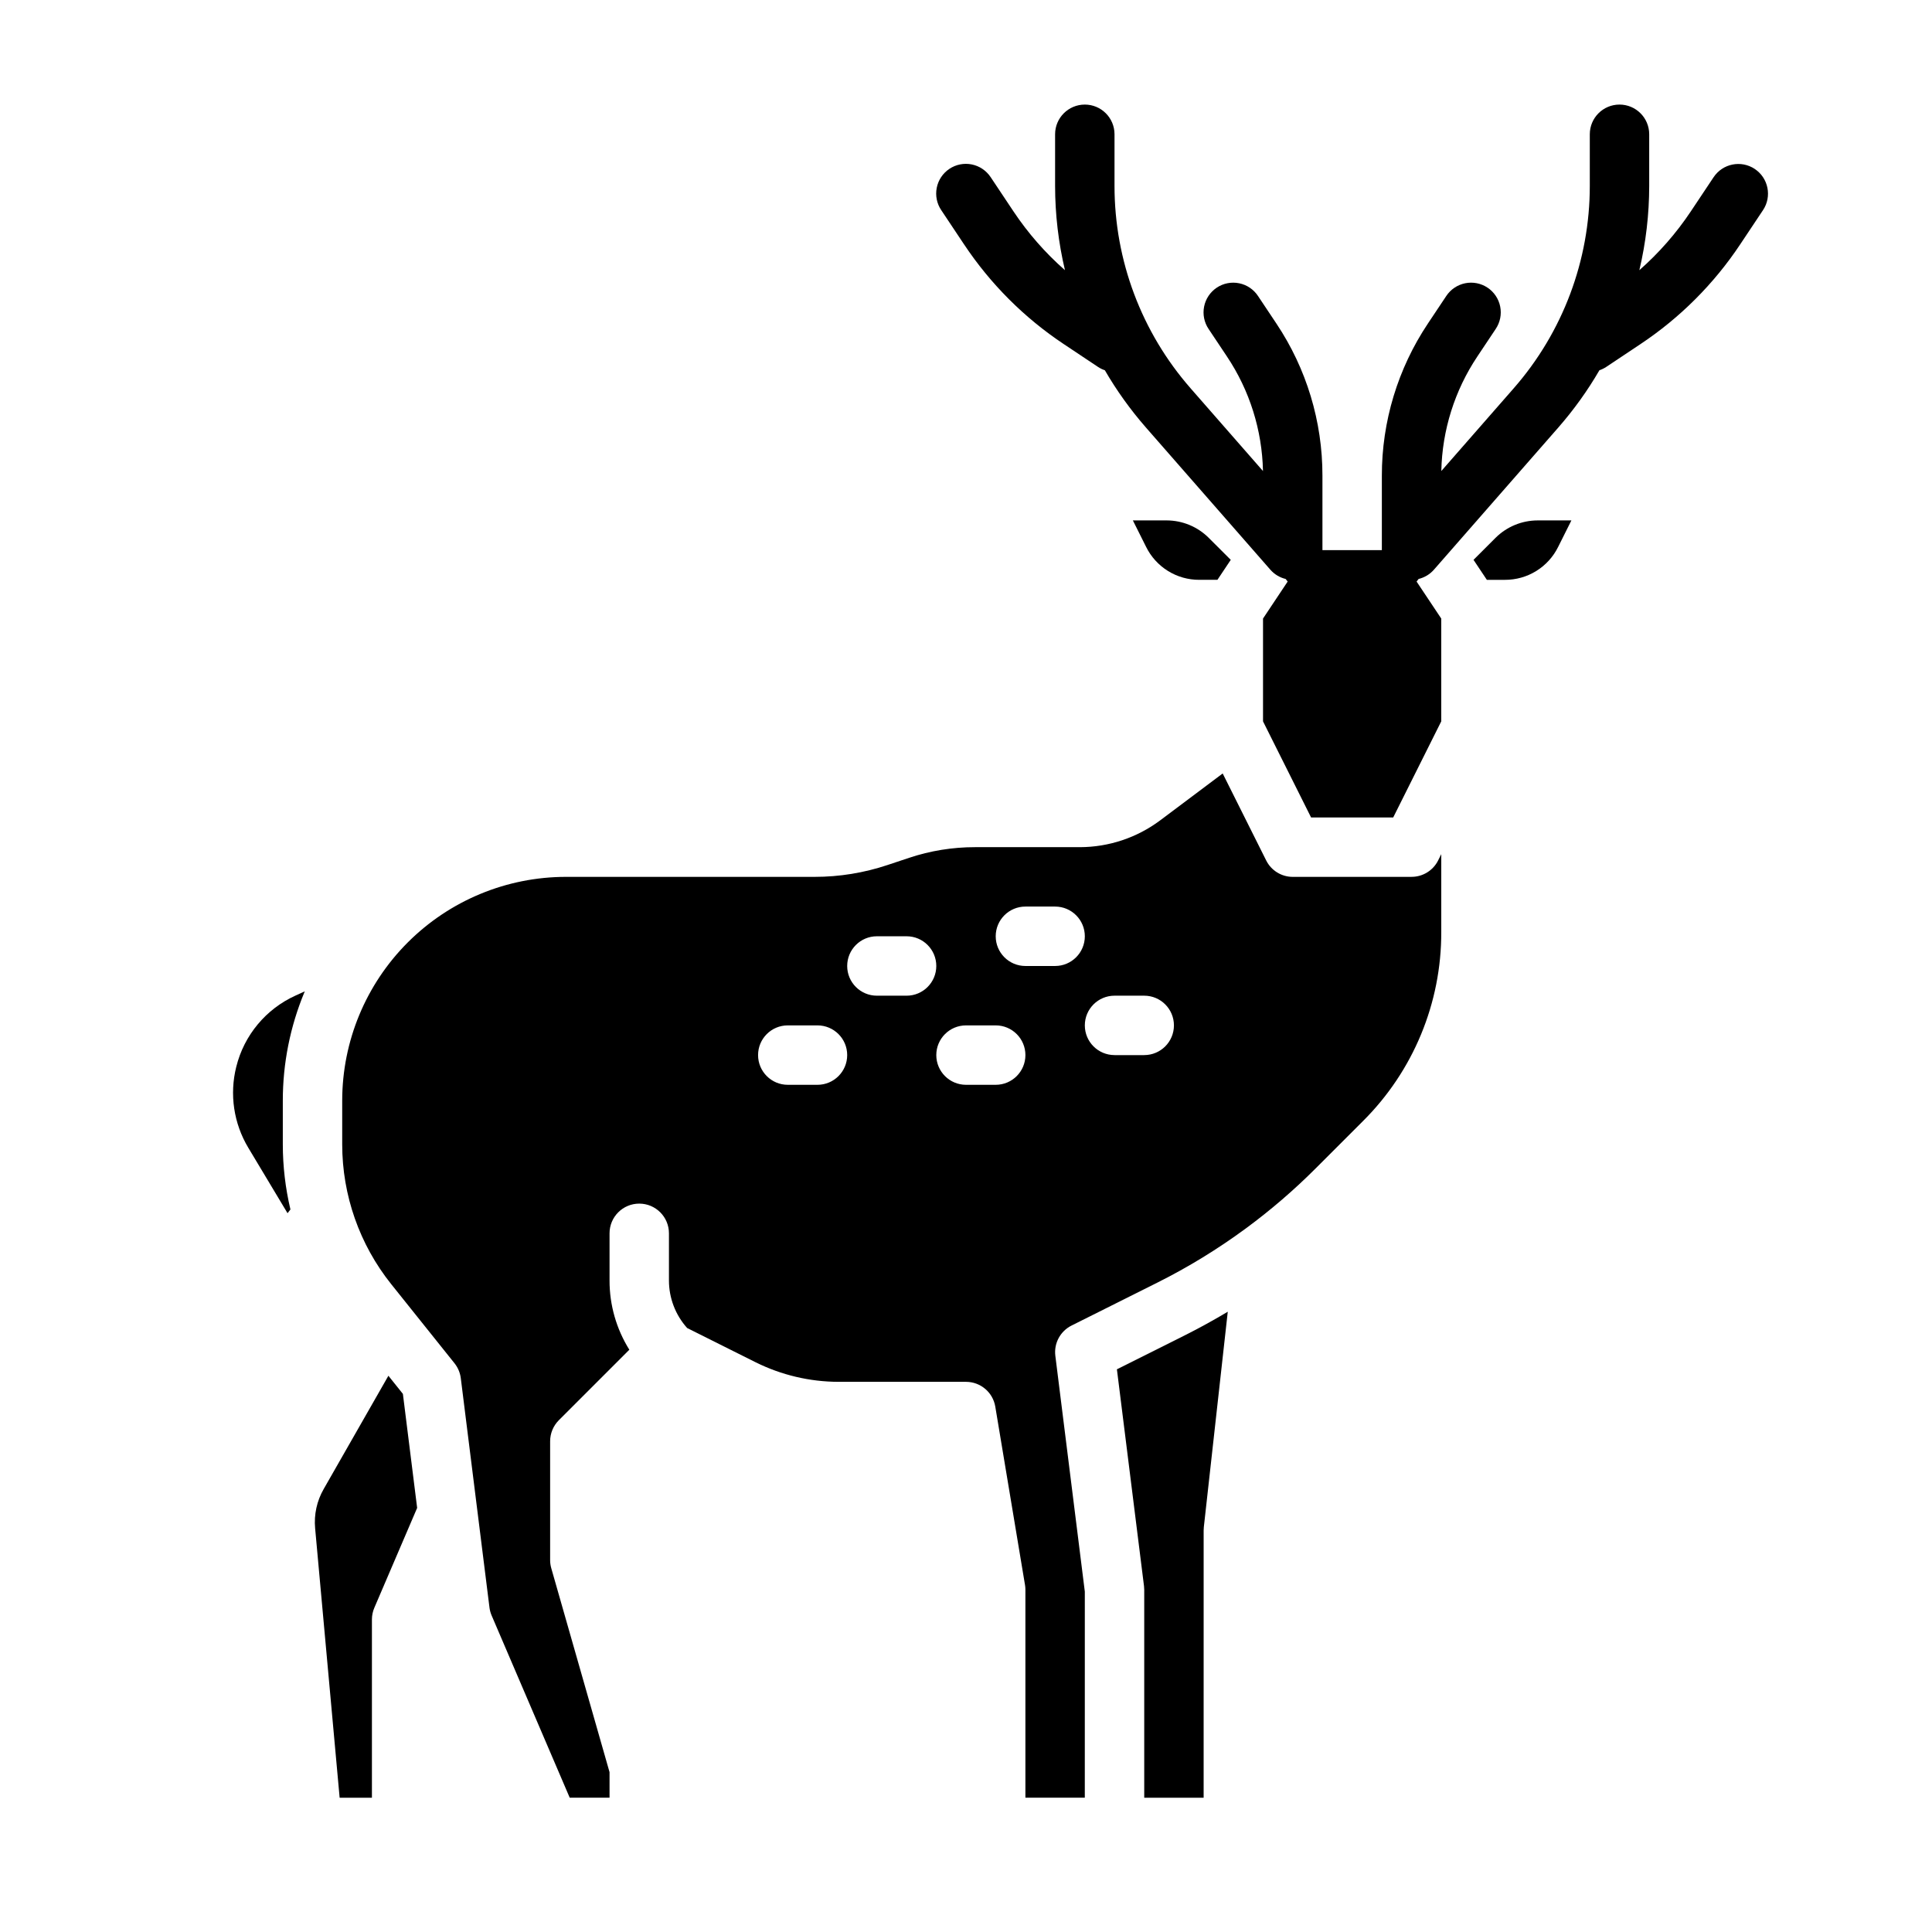 <?xml version="1.0" encoding="UTF-8"?>
<!-- Uploaded to: ICON Repo, www.svgrepo.com, Generator: ICON Repo Mixer Tools -->
<svg fill="#000000" width="800px" height="800px" version="1.1" viewBox="144 144 512 512" xmlns="http://www.w3.org/2000/svg">
 <g>
  <path d="m246.93 508.59-17.152 30.023c-1.809 3.148-2.598 6.777-2.266 10.395l6.496 71.41 8.555-0.004v-47.23c0-1.066 0.215-2.121 0.637-3.102l11.348-26.469-3.777-30.219z"/>
  <path d="m439.99 506.88 7.184 57.449v0.004c0.039 0.324 0.059 0.648 0.059 0.977v55.105h15.742l0.004-70.852c-0.004-0.289 0.016-0.582 0.047-0.871l6.344-57.07c-3.809 2.277-7.711 4.414-11.695 6.414z"/>
  <path d="m206.61 426.72c-1.824 7.285-0.68 14.996 3.184 21.438l10.406 17.352c0.262-0.328 0.508-0.66 0.766-0.988v-0.004c-1.336-5.648-2.016-11.434-2.019-17.234v-11.582c-0.008-9.859 1.934-19.621 5.715-28.727 0.035-0.086 0.078-0.172 0.113-0.258l-2.414 1.098h0.004c-7.875 3.551-13.684 10.52-15.754 18.906z"/>
  <path d="m461.82 297.66h4.812l3.531-5.293-5.84-5.836-0.004-0.004c-2.957-2.945-6.957-4.602-11.129-4.613h-8.969l3.519 7.035c1.297 2.625 3.305 4.828 5.793 6.371 2.488 1.539 5.359 2.348 8.285 2.34z"/>
  <path d="m518.08 376.38h-31.488c-2.981 0-5.707-1.684-7.039-4.352l-11.527-23.051-16.59 12.445c-6.141 4.586-13.594 7.07-21.254 7.086h-27.828c-5.926-0.004-11.812 0.953-17.434 2.824l-5.738 1.914c-6.219 2.074-12.734 3.133-19.289 3.133h-65.891c-15.73 0-30.816 6.25-41.938 17.375-11.125 11.125-17.375 26.211-17.375 41.941v11.582c0 13.465 4.586 26.531 12.996 37.047l16.766 20.957c0.906 1.137 1.484 2.5 1.664 3.945l4.328 34.617c0 0.039 0.012 0.078 0.016 0.117l3.258 26.043-0.004-0.004c0.094 0.73 0.289 1.449 0.578 2.129l20.691 48.281h10.555v-6.769l-15.441-54.039c-0.203-0.707-0.305-1.434-0.305-2.168v-31.488c0-2.086 0.832-4.09 2.305-5.566l18.688-18.688v0.004c-3.441-5.508-5.262-11.875-5.246-18.367v-12.484c0-4.348 3.523-7.871 7.871-7.871s7.871 3.523 7.871 7.871v12.484c-0.004 4.652 1.715 9.148 4.824 12.613l18.137 9.074v-0.004c6.836 3.402 14.363 5.18 22 5.191h33.762c3.848 0 7.129 2.781 7.762 6.578l7.871 47.23h0.004c0.07 0.43 0.105 0.863 0.105 1.297v55.105h15.742l0.004-54.613-7.812-62.488v-0.004c-0.414-3.312 1.305-6.523 4.289-8.016l22.66-11.336c8.227-4.113 16.086-8.922 23.492-14.375 0.078-0.062 0.164-0.117 0.246-0.18 6.453-4.766 12.539-10.004 18.215-15.676l12.625-12.625c13.328-13.258 20.801-31.301 20.746-50.102v-20.633l-0.832 1.66h0.004c-1.336 2.668-4.062 4.352-7.043 4.352zm-157.44 55.105h-7.871c-4.348 0-7.871-3.527-7.871-7.875 0-4.348 3.523-7.871 7.871-7.871h7.871c4.348 0 7.875 3.523 7.875 7.871 0 4.348-3.527 7.875-7.875 7.875zm23.617-23.617h-7.871c-4.348 0-7.871-3.523-7.871-7.871s3.523-7.875 7.871-7.875h7.871c4.348 0 7.871 3.527 7.871 7.875s-3.523 7.871-7.871 7.871zm23.617 23.617h-7.871c-4.348 0-7.875-3.527-7.875-7.875 0-4.348 3.527-7.871 7.875-7.871h7.871c4.348 0 7.871 3.523 7.871 7.871 0 4.348-3.523 7.875-7.871 7.875zm15.742-31.488h-7.871c-4.348 0-7.871-3.527-7.871-7.875s3.523-7.871 7.871-7.871h7.871c4.348 0 7.875 3.523 7.875 7.871s-3.527 7.875-7.875 7.875zm23.617 23.617h-7.871v-0.004c-4.348 0-7.871-3.523-7.871-7.871 0-4.348 3.523-7.871 7.871-7.871h7.871c4.348 0 7.871 3.523 7.871 7.871 0 4.348-3.523 7.871-7.871 7.871z"/>
  <path d="m540.34 286.53-5.84 5.836 3.531 5.297h4.812c2.922 0.008 5.793-0.805 8.277-2.34 2.488-1.539 4.496-3.742 5.793-6.363l3.523-7.043h-8.965c-4.176 0.012-8.176 1.668-11.133 4.613z"/>
  <path d="m609.04 188.78c-3.617-2.414-8.504-1.438-10.918 2.18l-6.047 9.074c-3.844 5.762-8.426 10.996-13.629 15.566 1.73-7.316 2.606-14.809 2.609-22.328v-13.688c0-4.348-3.523-7.871-7.871-7.871s-7.871 3.523-7.871 7.871v13.688c0 19.719-7.156 38.77-20.141 53.605l-19.207 21.949c0.223-10.824 3.539-21.359 9.555-30.363l4.856-7.281h-0.004c1.172-1.734 1.605-3.867 1.199-5.922-0.406-2.059-1.613-3.867-3.356-5.027-1.746-1.164-3.879-1.582-5.934-1.168-2.051 0.418-3.856 1.637-5.008 3.383l-4.856 7.281v0.004c-7.977 11.938-12.227 25.973-12.211 40.332v19.727h-15.746v-19.727c0.016-14.359-4.234-28.395-12.211-40.332l-4.856-7.281c-1.152-1.75-2.953-2.969-5.008-3.383-2.051-0.418-4.188 0-5.93 1.164-1.742 1.164-2.953 2.973-3.356 5.027-0.406 2.055 0.023 4.188 1.195 5.926l4.856 7.281c6.016 9 9.328 19.535 9.551 30.359l-19.207-21.949h0.004c-12.988-14.836-20.145-33.887-20.141-53.605v-13.688c0-4.348-3.523-7.871-7.871-7.871-4.348 0-7.875 3.523-7.875 7.871v13.688c0.004 7.519 0.883 15.012 2.613 22.328-5.207-4.57-9.789-9.805-13.633-15.566l-6.047-9.074c-1.156-1.746-2.957-2.965-5.012-3.383-2.051-0.414-4.188 0.004-5.93 1.168-1.742 1.16-2.953 2.969-3.356 5.027-0.406 2.055 0.023 4.188 1.195 5.922l6.047 9.074h0.004c6.965 10.473 15.945 19.453 26.418 26.422l9.074 6.047c0.566 0.375 1.176 0.672 1.816 0.887 3.121 5.379 6.754 10.441 10.844 15.125l33.016 37.734c1.066 1.215 2.481 2.07 4.051 2.449l0.535 0.684-0.02 0.027-6.512 9.777v27.246l12.738 25.473h21.758l12.734-25.473v-27.246l-6.519-9.777-0.02-0.027 0.535-0.684 0.004-0.004c1.57-0.379 2.988-1.234 4.055-2.449l33.016-37.734c4.09-4.684 7.723-9.746 10.844-15.125 0.641-0.215 1.25-0.512 1.816-0.887l9.074-6.047h-0.004c10.473-6.969 19.457-15.949 26.422-26.422l6.047-9.074c2.41-3.613 1.434-8.5-2.18-10.91z"/>
 </g>
</svg>
